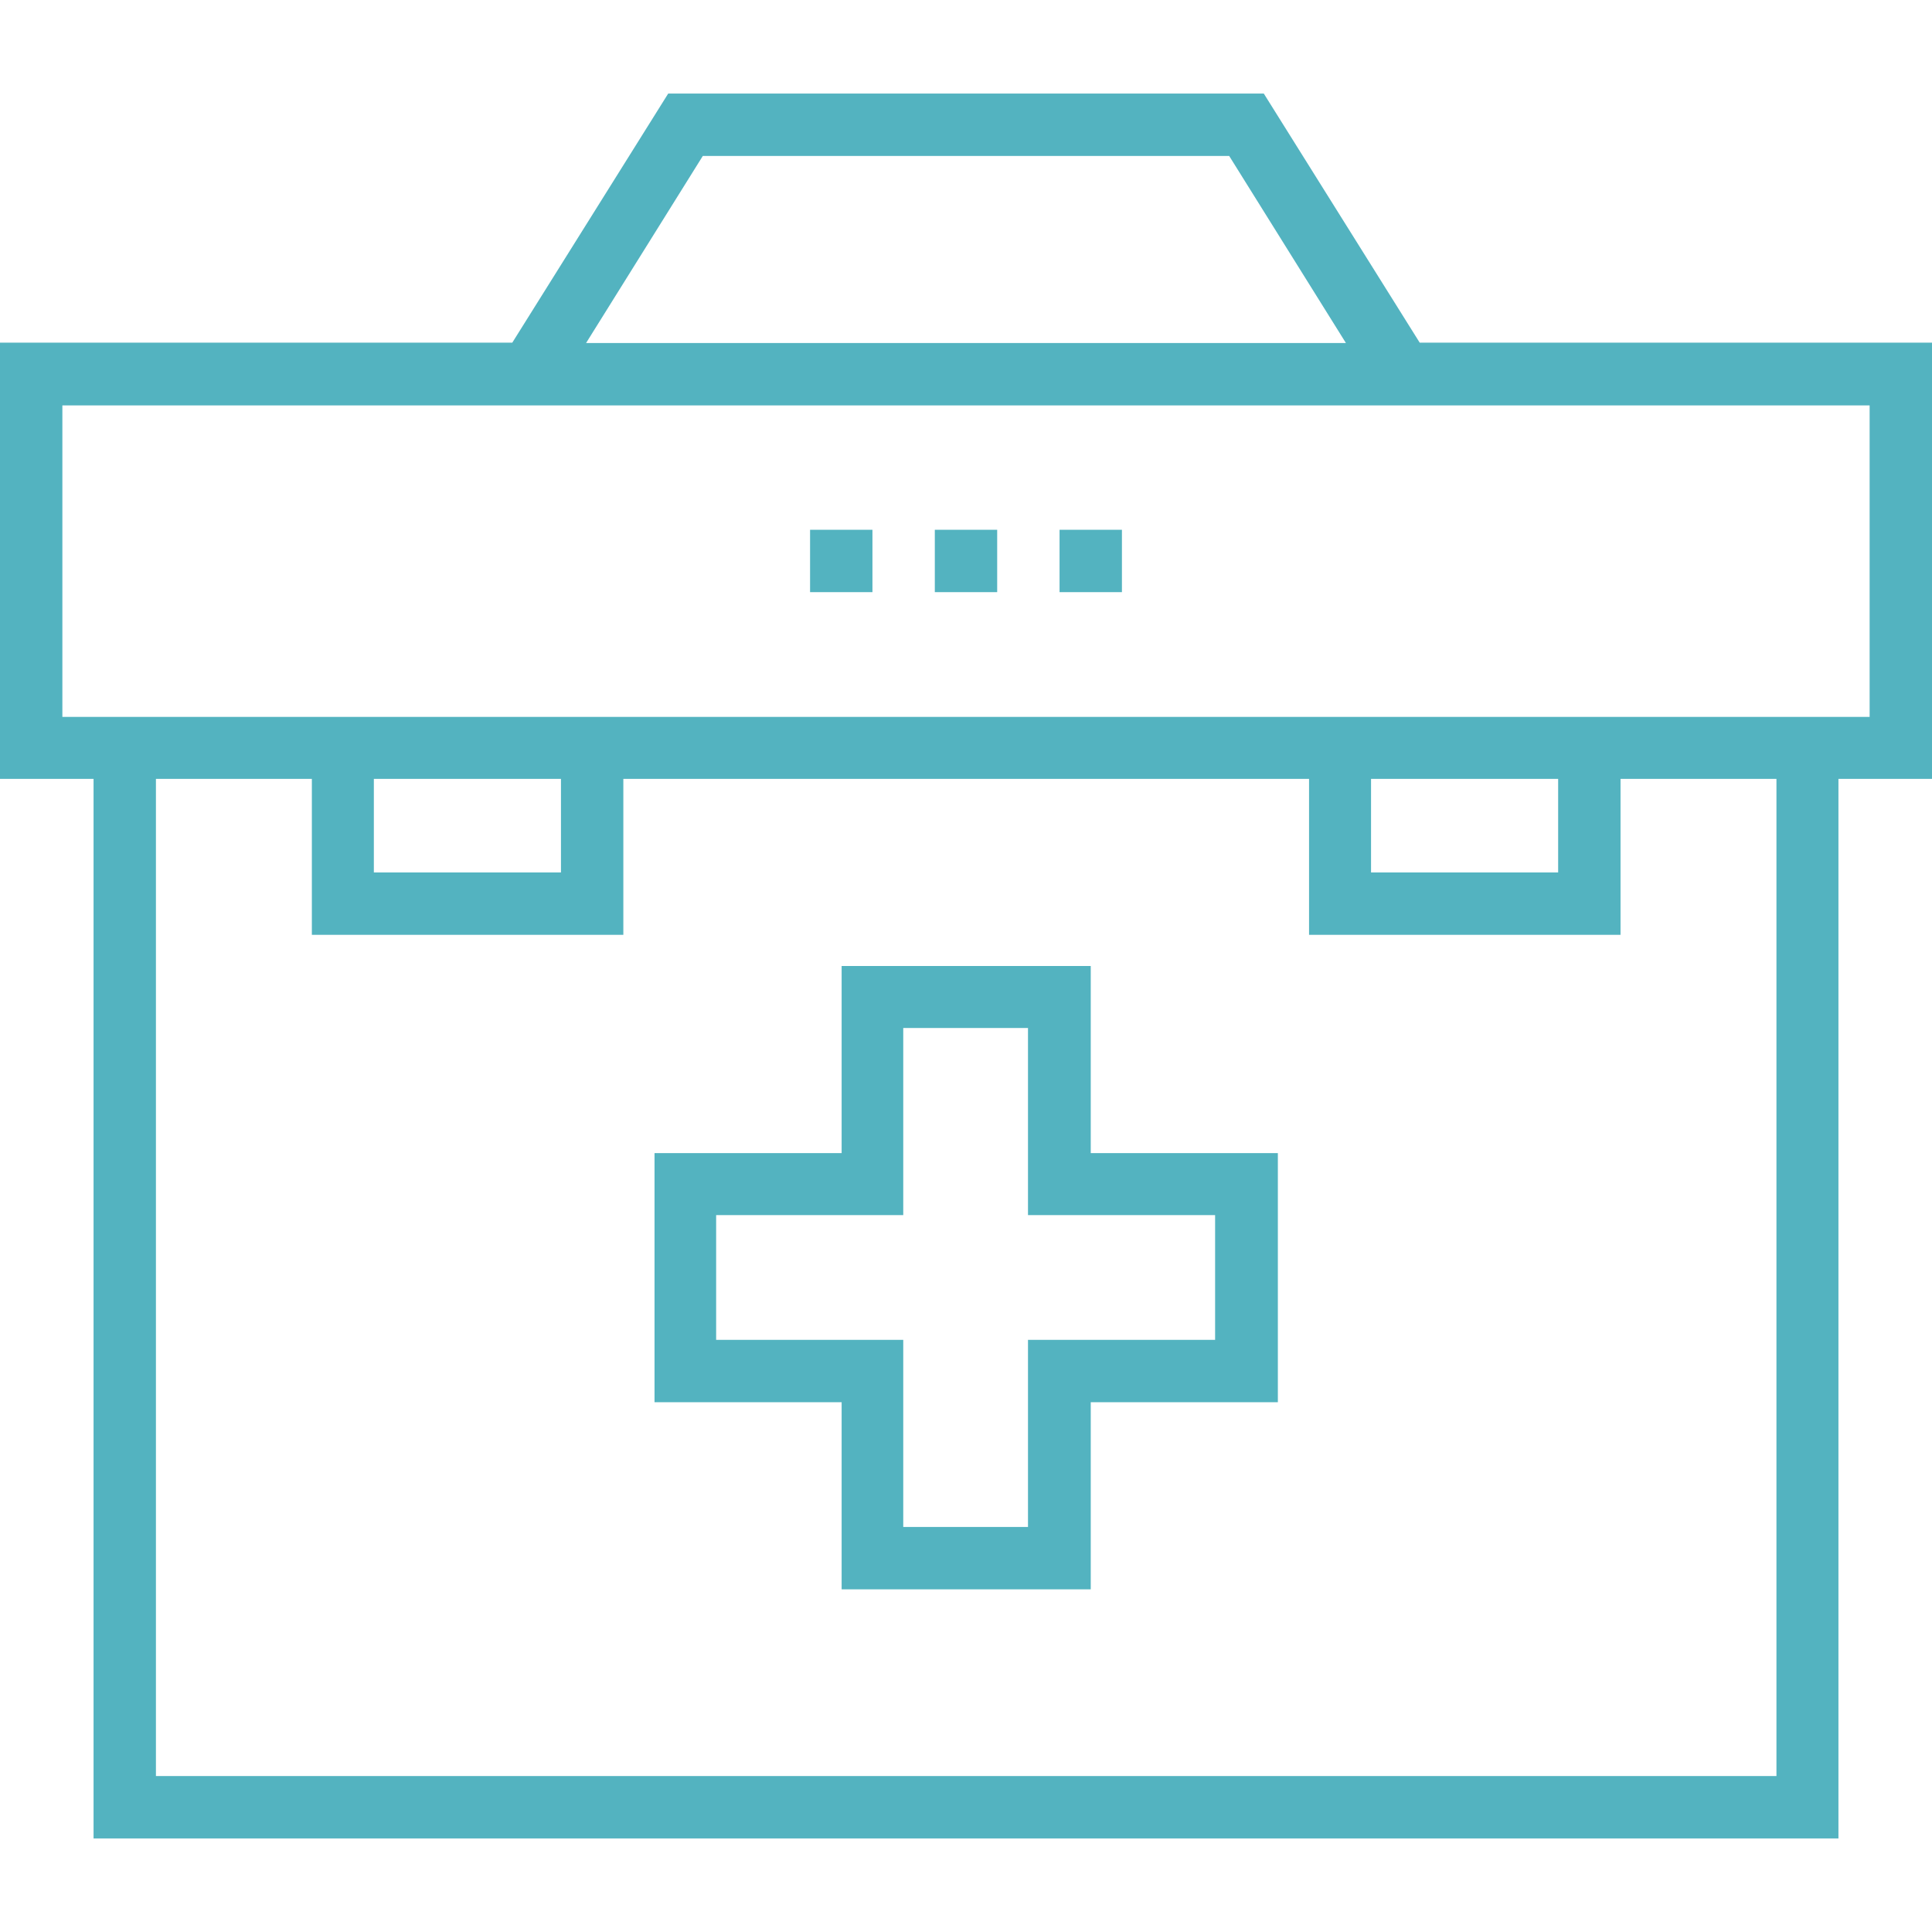 <?xml version="1.0" encoding="iso-8859-1"?>
<!-- Generator: Adobe Illustrator 19.0.0, SVG Export Plug-In . SVG Version: 6.00 Build 0)  -->
<svg xmlns="http://www.w3.org/2000/svg" xmlns:xlink="http://www.w3.org/1999/xlink" version="1.1" id="Capa_1" x="0px" y="0px" viewBox="0 0 508 508" style="enable-background:new 0 0 508 508;" xml:space="preserve" width="512px" height="512px">
<g>
	<g>
		<path d="M373.3,90.1l-41-65.5H175.7l-41,65.5H0v114.7h24.6v278.6h458.8V204.8H508V90.1H373.3z M184.8,41h138.4l30.7,49.2H154.1    L184.8,41z M467.1,467H467H41V204.8h41v41h81.9v-41h180.3v41h81.9v-41h41V467z M98.3,229.4v-24.6h49.2v24.6H98.3z M360.5,229.4    v-24.6h49.2v24.6H360.5z M491.6,188.5H16.4v-81.9h475.2V188.5z" fill="#53b3c0"/>
	</g>
</g>
<g>
	<g>
		<path d="M286.8,303.2V254h-65.5v49.2h-49.2v65.5h49.2v49.2h65.5v-49.2H336v-65.5H286.8z M319.5,352.3h-49.2v49.2h-32.8v-49.2    h-49.2v-32.8h49.2v-49.2h32.8v49.2h49.2V352.3z" fill="#53b3c0"/>
	</g>
</g>
<g>
	<g>
		<rect x="245.8" y="139.3" width="16.4" height="16.4" fill="#53b3c0"/>
	</g>
</g>
<g>
	<g>
		<rect x="213" y="139.3" width="16.4" height="16.4" fill="#53b3c0"/>
	</g>
</g>
<g>
	<g>
		<rect x="278.6" y="139.3" width="16.4" height="16.4" fill="#53b3c0"/>
	</g>
</g>
<g>
</g>
<g>
</g>
<g>
</g>
<g>
</g>
<g>
</g>
<g>
</g>
<g>
</g>
<g>
</g>
<g>
</g>
<g>
</g>
<g>
</g>
<g>
</g>
<g>
</g>
<g>
</g>
<g>
</g>
</svg>
